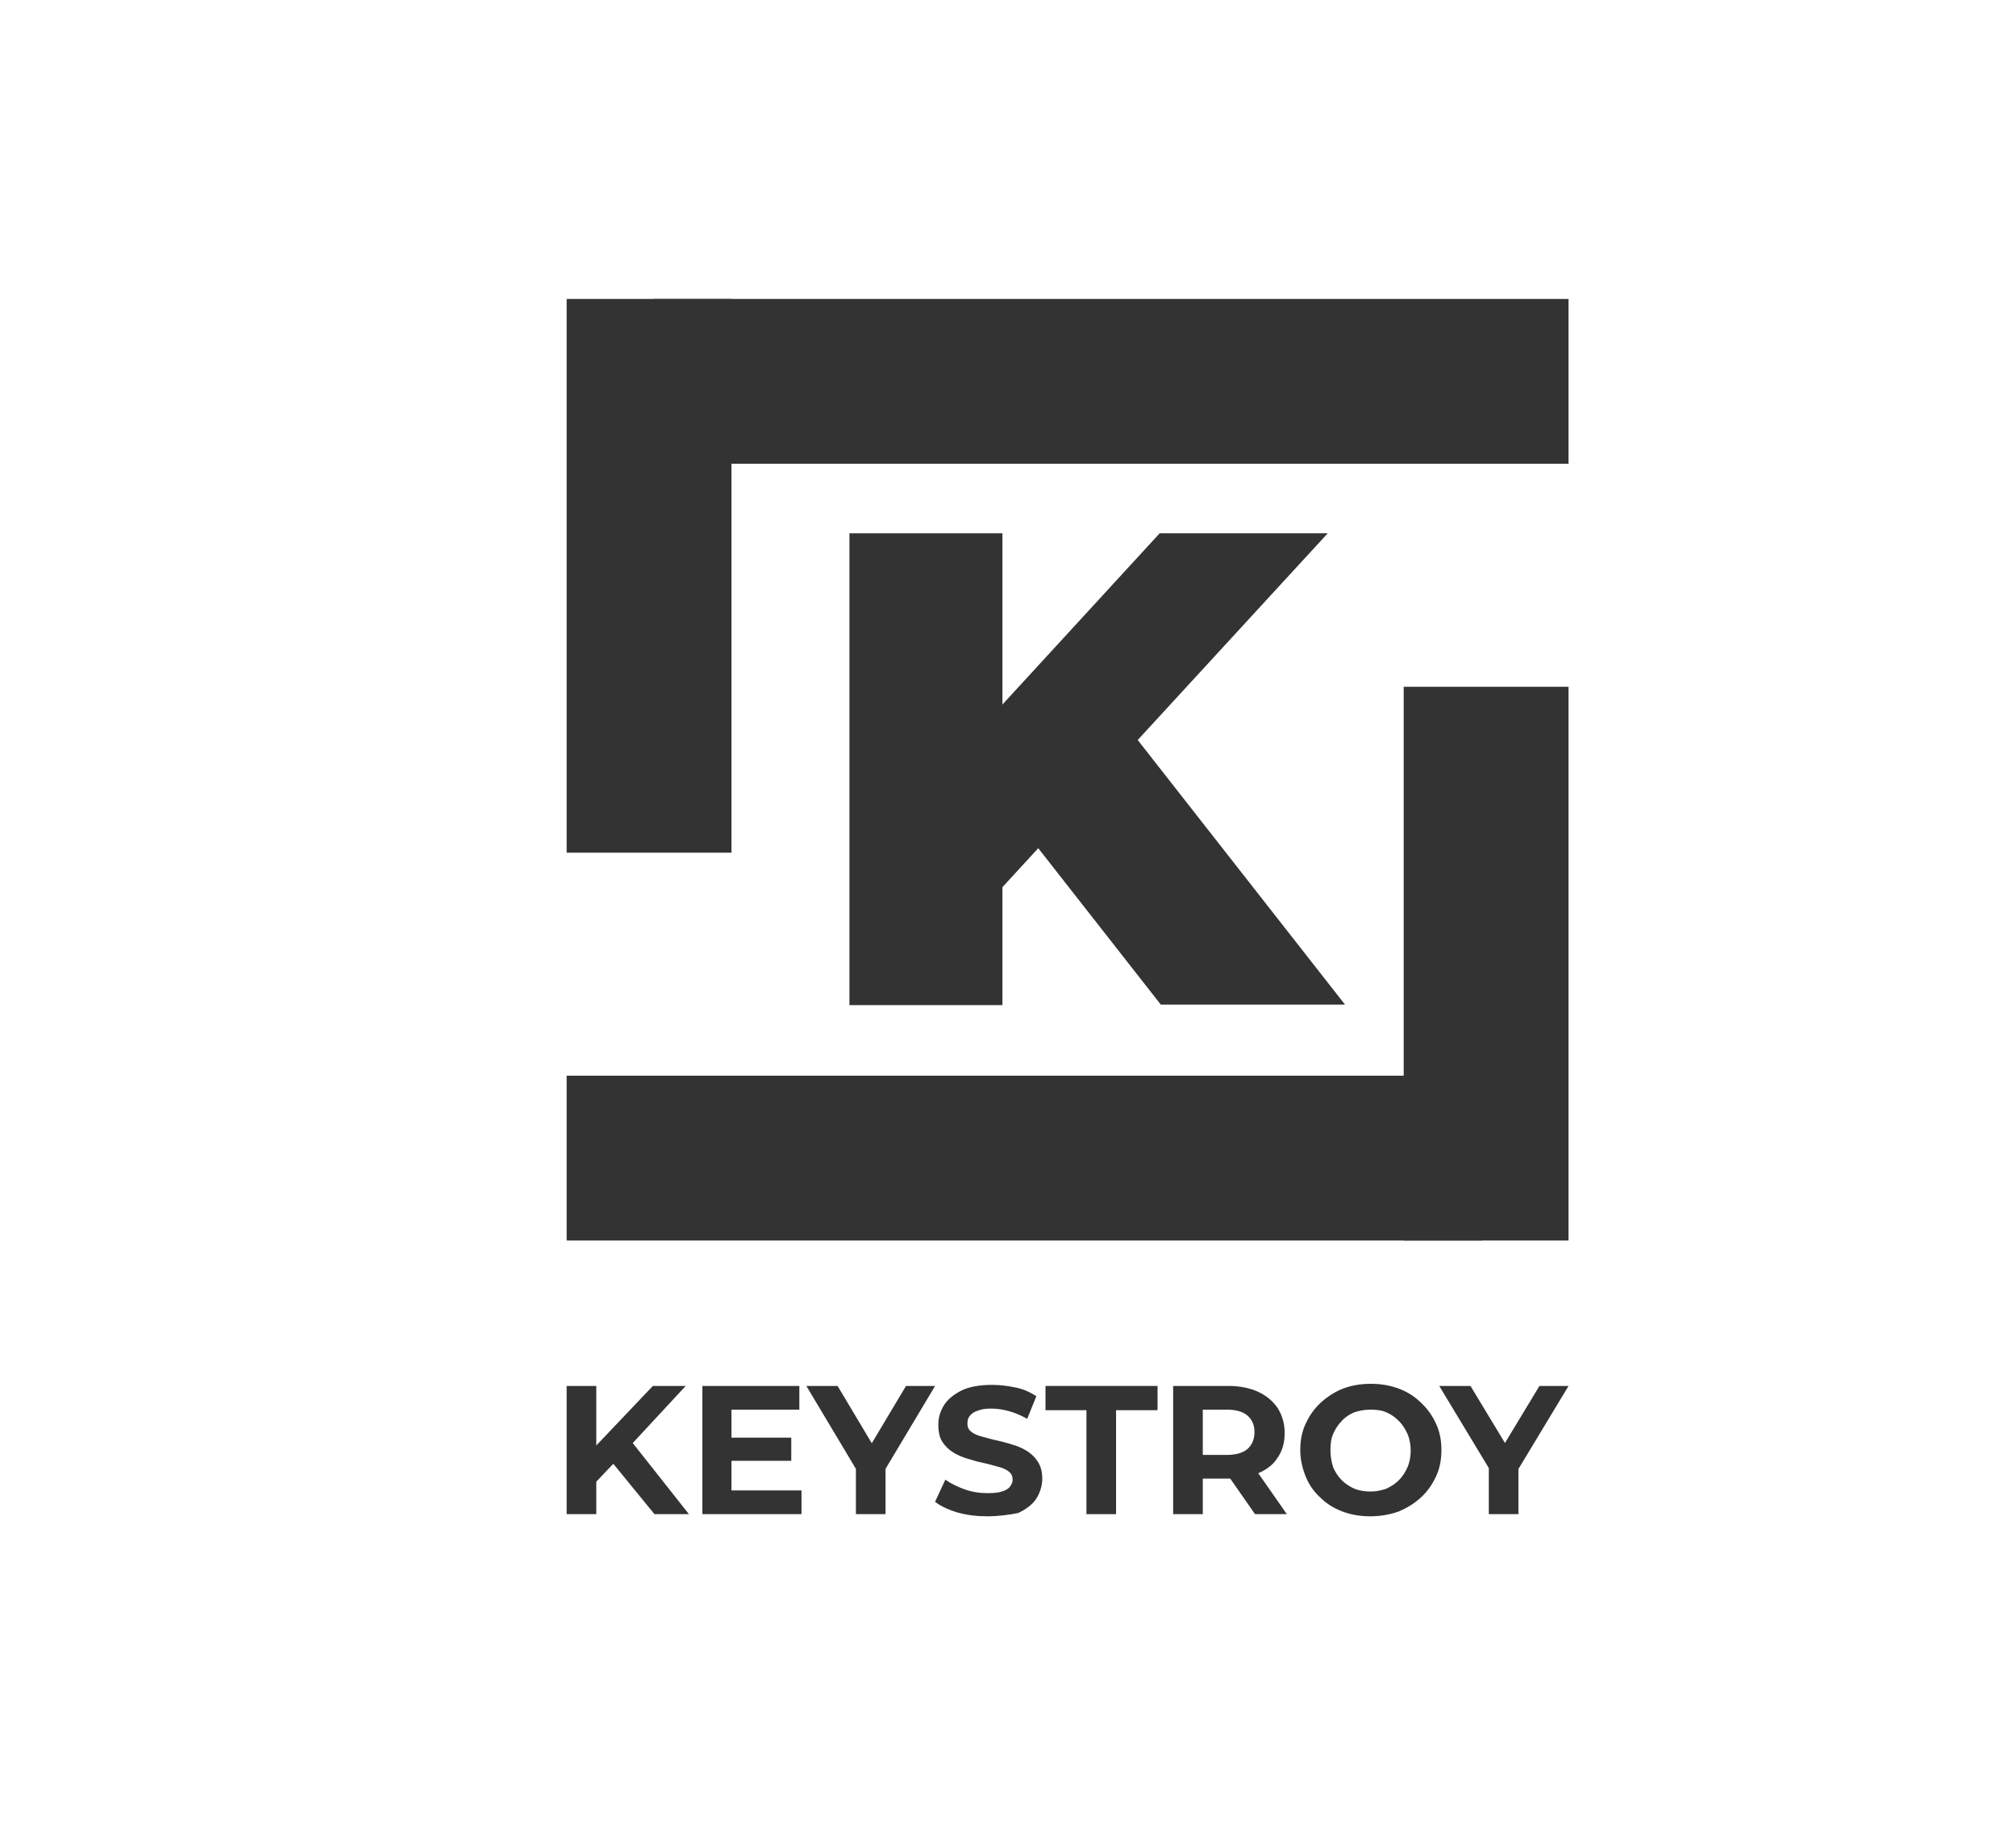 <?xml version="1.0" encoding="UTF-8"?> <svg xmlns="http://www.w3.org/2000/svg" xmlns:xlink="http://www.w3.org/1999/xlink" xmlns:xodm="http://www.corel.com/coreldraw/odm/2003" xml:space="preserve" width="35.054mm" height="31.867mm" version="1.1" style="shape-rendering:geometricPrecision; text-rendering:geometricPrecision; image-rendering:optimizeQuality; fill-rule:evenodd; clip-rule:evenodd" viewBox="0 0 3305.95 3005.41"> <defs> <style type="text/css"> .fil1 {fill:none} .fil0 {fill:#333333;fill-rule:nonzero} </style> </defs> <g id="Layer_x0020_1">  <polygon class="fil0" points="2441.44,2482.94 2441.44,2397.26 2452.92,2426.41 2360.17,2272.72 2411.4,2272.72 2482.95,2391.08 2452.92,2391.08 2524.47,2272.72 2572.16,2272.72 2479.42,2426.41 2490.02,2397.26 2490.02,2482.94 "></polygon> <path class="fil0" d="M2247.11 2445.84c9.71,0 17.66,-1.76 25.61,-4.41 7.95,-3.54 15.01,-7.95 21.2,-14.14 6.19,-6.18 10.6,-13.25 14.13,-21.19 3.54,-7.95 5.3,-17.67 5.3,-27.39 0,-9.71 -1.76,-19.44 -5.3,-27.38 -3.53,-7.95 -7.94,-15.01 -14.13,-21.2 -6.19,-6.19 -12.36,-10.6 -20.31,-14.14 -7.95,-3.53 -16.79,-4.41 -26.5,-4.41 -9.71,0 -18.55,1.76 -26.5,4.41 -7.95,3.54 -15.01,7.95 -20.31,14.14 -6.18,6.19 -10.6,13.25 -14.13,21.2 -3.54,7.94 -4.42,17.66 -4.42,27.38 0,9.71 1.77,18.55 4.42,27.39 3.53,7.94 7.95,15.01 14.13,21.19 6.19,6.19 13.25,10.6 21.2,14.14 7.06,2.65 15.9,4.41 25.61,4.41zm0 40.63c-16.79,0 -31.8,-2.65 -45.93,-7.95 -14.14,-5.3 -26.5,-13.25 -36.22,-22.96 -10.6,-9.71 -18.55,-21.19 -23.85,-34.44 -5.3,-13.25 -8.84,-27.39 -8.84,-43.29 0,-15.89 2.65,-30.03 8.84,-43.28 6.19,-13.25 14.13,-24.73 24.73,-34.44 10.6,-9.72 22.97,-17.67 36.22,-22.97 14.13,-5.3 29.14,-7.95 45.93,-7.95 16.78,0 31.79,2.65 45.93,7.95 14.13,5.3 26.5,13.25 36.22,22.97 10.6,9.71 18.55,21.19 24.73,34.44 6.19,13.25 8.84,27.39 8.84,43.28 0,15.9 -2.65,30.04 -8.84,43.29 -6.18,13.25 -14.13,24.73 -24.73,34.44 -10.6,9.71 -22.09,16.79 -36.22,22.96 -15.01,5.3 -30.92,7.95 -46.82,7.95z"></path> <path class="fil0" d="M1972.4 2408.75l-21.2 -22.97 60.95 0c15.01,0 26.5,-3.53 33.57,-9.71 7.06,-6.19 11.48,-15.9 11.48,-27.38 0,-11.49 -3.53,-20.31 -11.48,-27.39 -7.06,-6.18 -18.55,-9.71 -33.57,-9.71l-60.95 0 21.2 -22.96 0 120.13zm85.68 74.19l-52.99 -75.97 52.11 0 53 75.97 -52.12 0zm-134.26 0l0 -210.23 90.98 0c18.55,0 35.33,3.54 48.58,9.71 13.25,6.19 23.85,15.02 31.8,26.5 7.06,11.49 11.48,24.74 11.48,40.63 0,15.9 -3.53,29.15 -11.48,40.64 -7.06,11.48 -17.66,19.43 -31.8,25.61 -13.25,6.18 -30.03,8.83 -48.58,8.83l-63.6 0 21.2 -21.19 0 79.49 -48.58 0z"></path> <polygon class="fil0" points="1781.61,2482.94 1781.61,2312.47 1714.48,2312.47 1714.48,2272.72 1898.21,2272.72 1898.21,2312.47 1830.19,2312.47 1830.19,2482.94 "></polygon> <path class="fil0" d="M1619.08 2486.47c-16.78,0 -32.68,-1.76 -48.58,-6.18 -15.01,-4.42 -28.27,-10.6 -37.1,-17.66l16.79 -36.22c8.83,6.18 19.43,11.48 31.8,15.89 12.36,4.42 24.73,6.19 37.98,6.19 9.71,0 17.66,-0.89 22.96,-2.65 6.19,-1.76 10.6,-4.41 13.25,-7.95 2.65,-3.53 4.41,-7.06 4.41,-11.48 0,-5.3 -1.76,-9.72 -6.19,-13.25 -4.41,-3.54 -10.59,-6.19 -17.66,-7.95 -7.06,-1.76 -15.01,-4.41 -23.84,-6.19 -8.84,-1.76 -17.66,-4.41 -26.5,-7.06 -8.84,-2.65 -16.79,-6.19 -23.85,-10.6 -7.06,-4.41 -13.25,-10.6 -17.66,-17.66 -4.41,-7.06 -6.19,-16.79 -6.19,-27.38 0,-12.37 3.54,-22.96 9.72,-32.69 6.18,-9.71 16.78,-17.66 29.14,-23.85 13.25,-6.18 30.04,-8.83 49.47,-8.83 13.25,0 26.5,1.76 38.87,4.41 13.25,2.65 23.85,7.95 33.57,14.14l-15.01 37.09c-9.71,-5.3 -19.44,-9.71 -29.15,-12.36 -9.71,-2.65 -19.43,-4.41 -29.14,-4.41 -9.72,0 -16.79,0.88 -22.96,3.53 -6.19,1.77 -10.6,5.3 -13.25,8.84 -2.65,3.54 -3.54,7.06 -3.54,12.36 0,5.3 1.76,9.71 6.19,13.25 4.41,3.54 10.59,6.19 17.66,7.95 7.06,1.76 15.01,4.41 23.84,6.19 8.84,1.76 17.67,4.41 26.5,7.06 8.84,2.65 16.79,6.18 23.85,10.6 7.06,4.41 13.25,10.6 17.66,17.66 4.41,7.06 7.06,15.9 7.06,27.38 0,11.49 -3.53,22.96 -9.71,32.69 -6.18,9.71 -16.78,17.66 -30.03,23.84 -14.14,2.65 -30.92,5.3 -50.35,5.3z"></path> <polygon class="fil0" points="1403.56,2482.94 1403.56,2397.26 1414.17,2426.41 1322.3,2272.72 1373.53,2272.72 1444.19,2391.08 1415.04,2391.08 1485.71,2272.72 1533.4,2272.72 1441.54,2426.41 1452.14,2397.26 1452.14,2482.94 "></polygon> <path class="fil0" d="M1199.52 2444.08l114.82 0 0 38.87 -162.53 0 0 -210.23 159 0 0 38.87 -111.3 0 0 132.5zm-3.54 -86.57l101.58 0 0 37.99 -101.58 0 0 -37.99z"></path> <path class="fil0" d="M1073.21 2482.94l-75.08 -91.87 31.79 -34.44 99.82 126.31 -56.53 0zm-143.98 0l0 -210.23 48.59 0 0 210.23 -48.59 0zm43.29 -47.7l-2.65 -56.53 100.7 -106 53.88 0 -90.98 98.05 -27.38 29.15 -33.57 35.33z"></path> <polygon class="fil0" points="1199.52,490.23 929.23,490.23 929.23,1398.25 1199.52,1398.25 "></polygon> <polygon class="fil0" points="1643.82,874.46 1392.96,874.46 1392.96,1648.23 1643.82,1648.23 "></polygon> <polygon class="fil0" points="2177.33,874.46 1604.07,1498.06 1454.79,1361.15 1901.74,874.46 "></polygon> <polygon class="fil0" points="2205.59,1647.34 1903.51,1647.34 1583.76,1239.26 1771.01,1092.63 "></polygon> <polygon class="fil0" points="2572.16,490.23 1071.44,490.23 1071.44,760.51 2572.16,760.51 "></polygon> <polygon class="fil0" points="2429.95,1763.94 929.23,1763.94 929.23,2034.23 2429.95,2034.23 "></polygon> <polygon class="fil0" points="2572.16,1126.2 2301.88,1126.2 2301.88,2034.23 2572.16,2034.23 "></polygon> <rect class="fil1" x="-0" width="3305.95" height="3005.41"></rect> </g> </svg> 